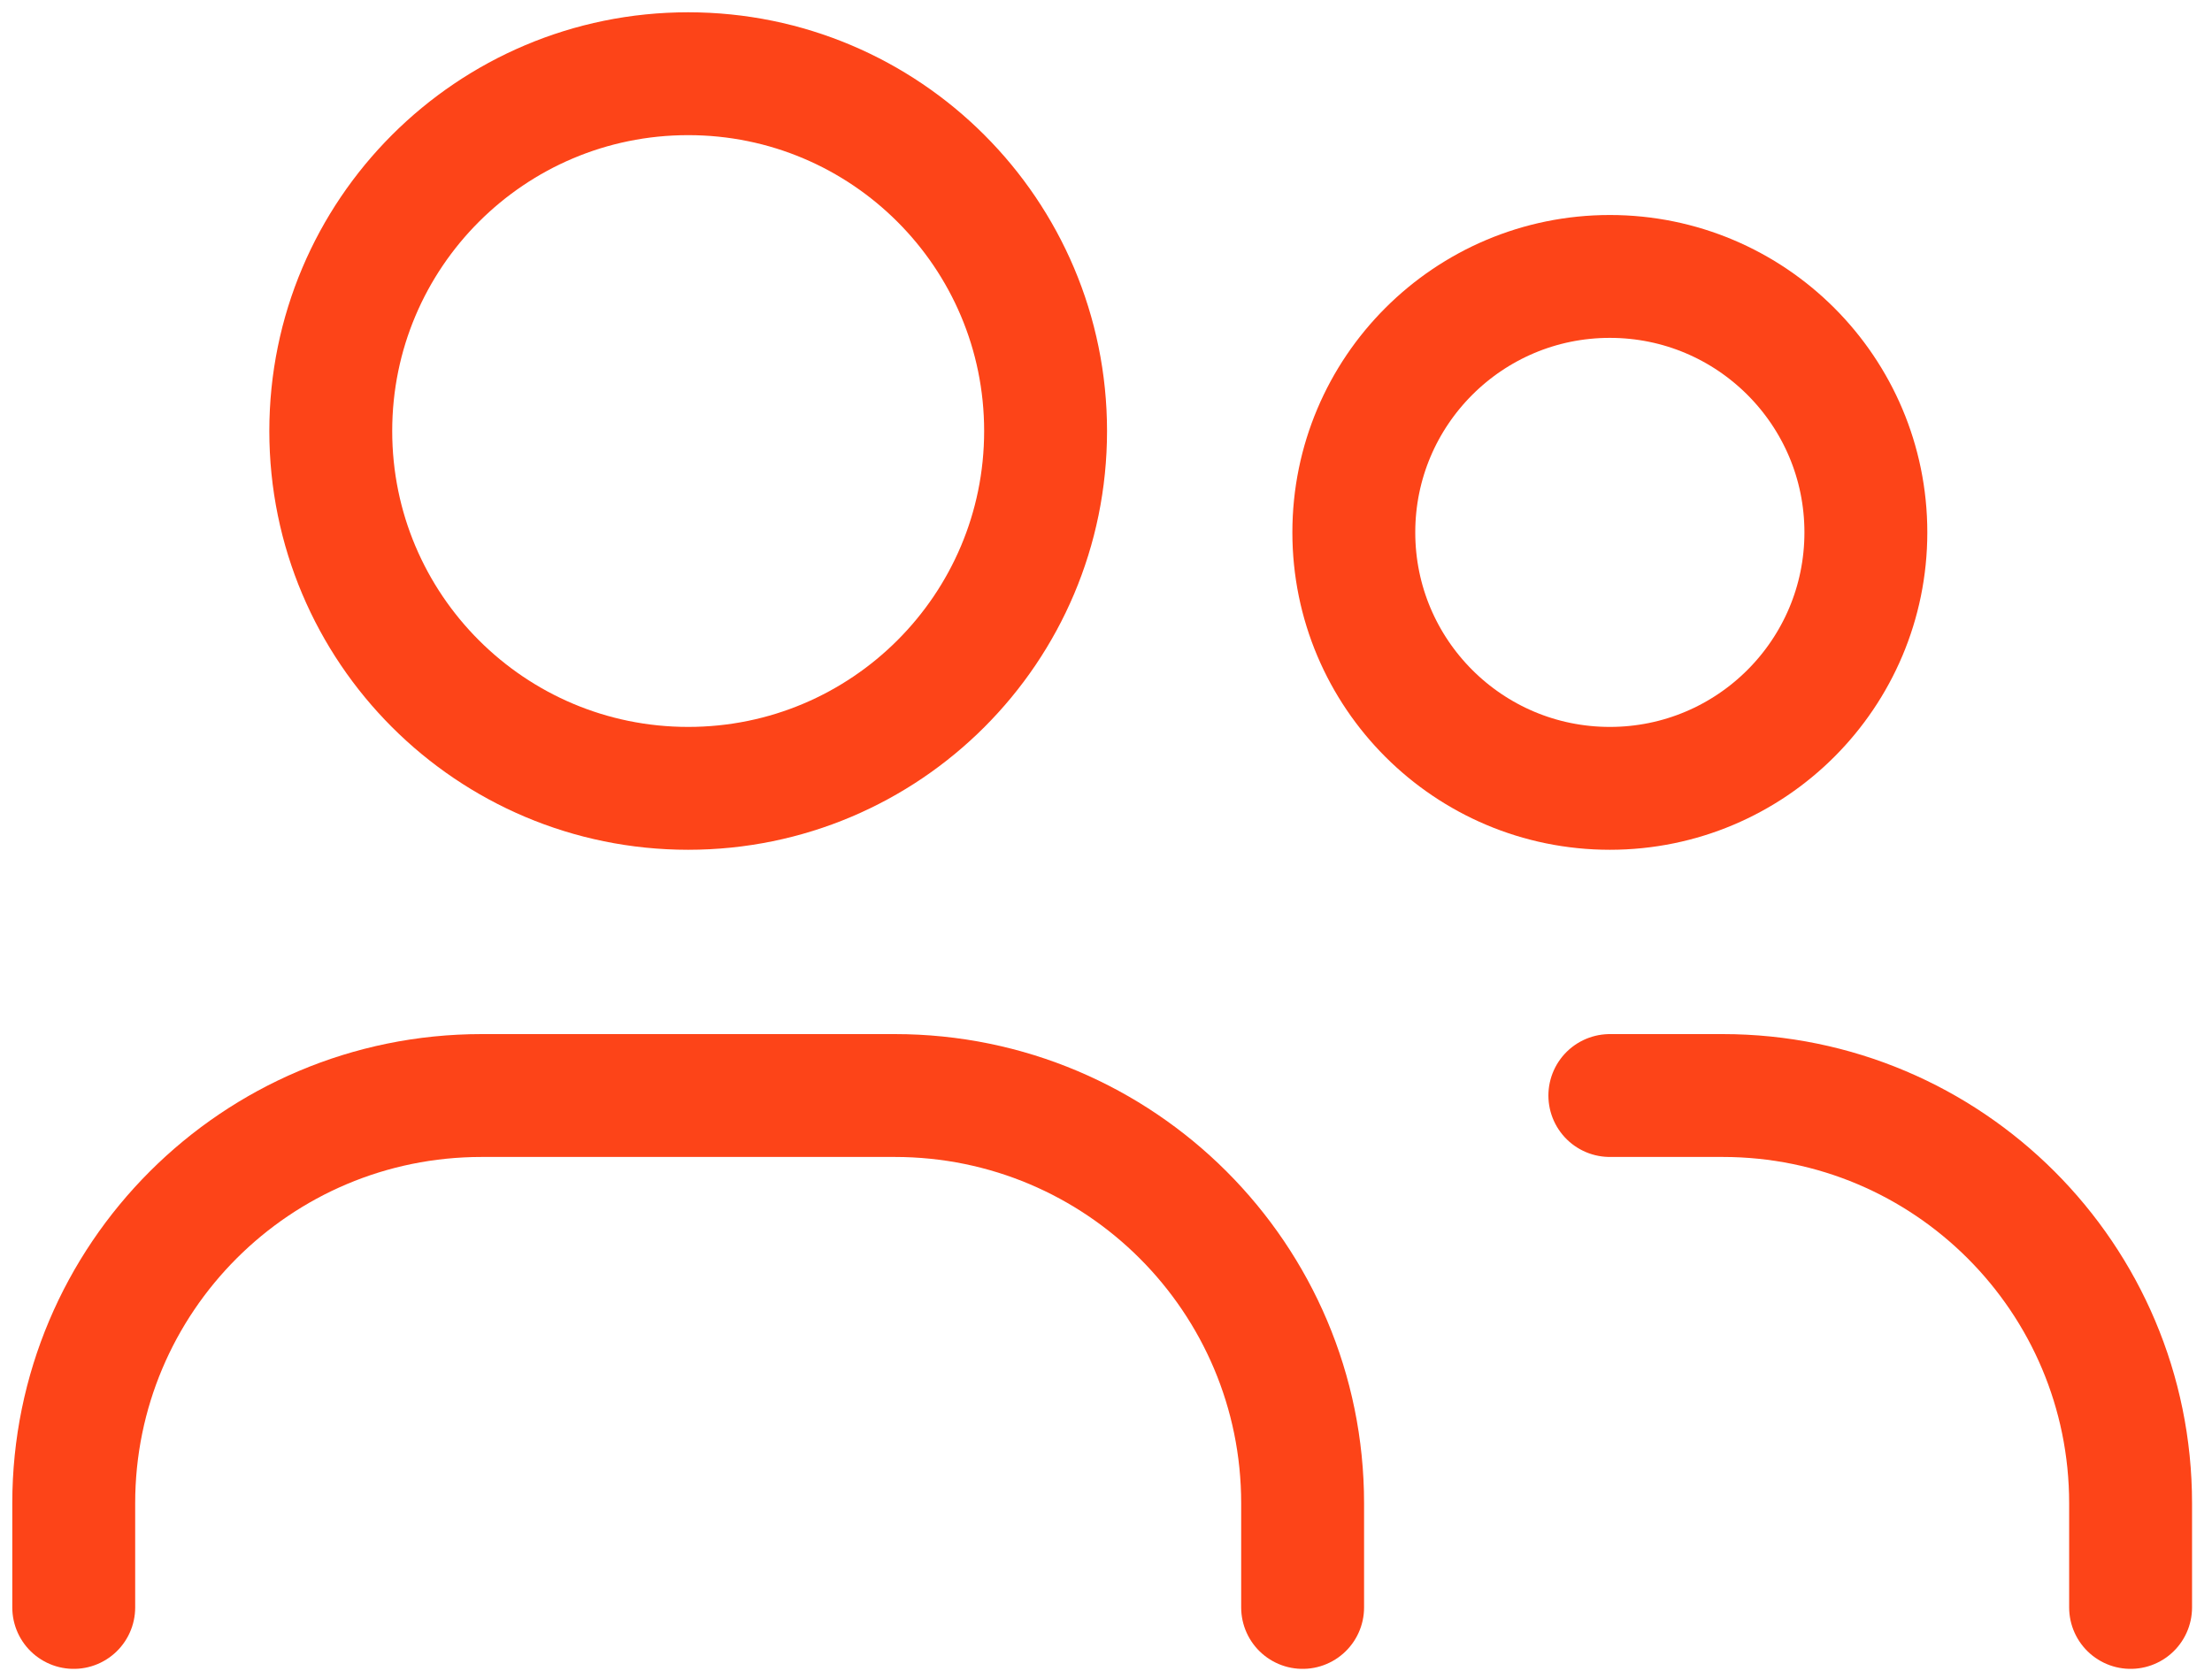 <svg width="90" height="68" viewBox="0 0 90 68" fill="none" xmlns="http://www.w3.org/2000/svg">
<path d="M28 32.083C36.031 32.083 42.542 25.573 42.542 17.542C42.542 9.511 36.031 3 28 3C19.969 3 13.458 9.511 13.458 17.542C13.458 25.573 19.969 32.083 28 32.083Z" stroke="#FD4418" stroke-width="5" stroke-linecap="round" stroke-linejoin="round"/>
<path d="M65.5 32.083C71.253 32.083 75.917 27.42 75.917 21.667C75.917 15.914 71.253 11.25 65.5 11.25C59.747 11.25 55.083 15.914 55.083 21.667C55.083 27.42 59.747 32.083 65.5 32.083Z" stroke="#FD4418" stroke-width="5" stroke-linecap="round" stroke-linejoin="round"/>
<path d="M3 65.417V61.179C3 52.013 10.429 44.584 19.596 44.584H36.404C45.571 44.584 53 52.013 53 61.179V65.417" stroke="#FD4418" stroke-width="5" stroke-linecap="round" stroke-linejoin="round"/>
<path d="M65.5 44.584H70.092C79.258 44.584 86.688 52.013 86.688 61.179V65.417" stroke="#FD4418" stroke-width="5" stroke-linecap="round" stroke-linejoin="round"/>
</svg>
